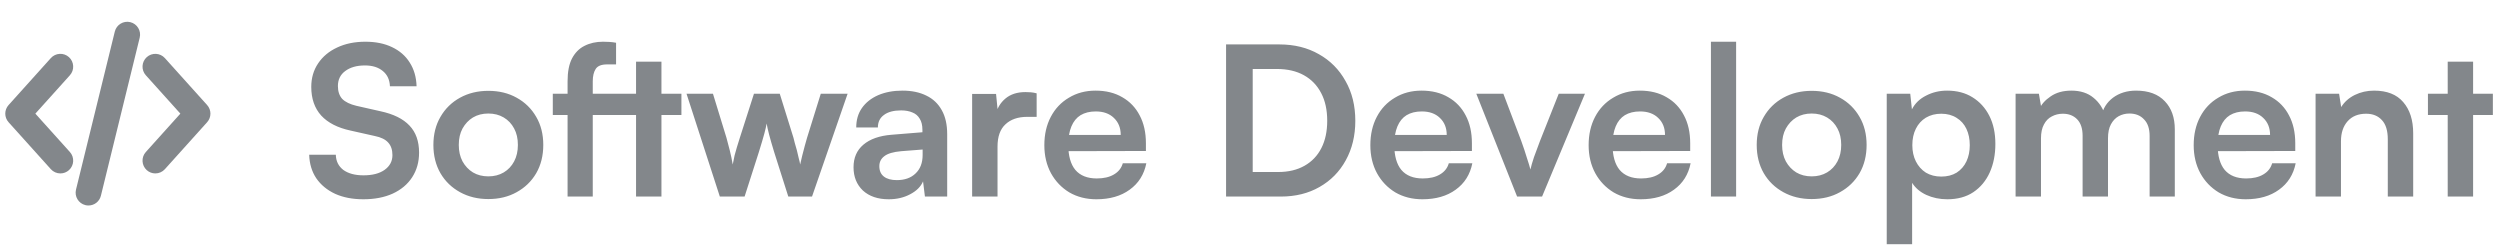 <svg width="407" height="40" viewBox="0 0 407 40" fill="none" xmlns="http://www.w3.org/2000/svg">
<g clip-path="url(#clip0_825_1349)">
<g clip-path="url(#clip1_825_1349)">
<path d="M8.278 27.543C8.672 27.982 9.238 28.234 9.83 28.234C10.346 28.234 10.842 28.043 11.226 27.698C12.081 26.928 12.15 25.605 11.38 24.749L5.756 18.5L11.38 12.25C12.15 11.395 12.081 10.072 11.226 9.302C10.811 8.929 10.273 8.735 9.72 8.769C9.162 8.799 8.65 9.042 8.278 9.456L1.396 17.103C0.68 17.899 0.68 19.1 1.396 19.897L8.278 27.543Z" fill="#83878B"/>
<path d="M26.84 9.456C26.071 8.602 24.749 8.532 23.893 9.302C23.038 10.072 22.968 11.395 23.738 12.251L29.363 18.5L23.738 24.75C22.968 25.605 23.038 26.928 23.893 27.699C24.276 28.043 24.772 28.234 25.289 28.234C25.88 28.234 26.446 27.982 26.84 27.544L33.722 19.896C34.438 19.1 34.438 17.899 33.722 17.104L26.84 9.456Z" fill="#83878B"/>
<path d="M21.216 3.606L21.214 3.605C20.095 3.334 18.965 4.022 18.691 5.136L12.373 30.869C12.098 31.987 12.784 33.119 13.903 33.394C14.066 33.434 14.233 33.454 14.401 33.454C15.364 33.454 16.197 32.801 16.427 31.864L22.745 6.13C23.02 5.013 22.334 3.881 21.216 3.606Z" fill="#83878B"/>
</g>
</g>
<path d="M50.674 14.144C50.674 12.698 51.047 11.422 51.792 10.315C52.538 9.208 53.565 8.35 54.875 7.74C56.208 7.108 57.744 6.792 59.483 6.792C61.155 6.792 62.6 7.085 63.82 7.672C65.063 8.26 66.023 9.096 66.7 10.18C67.4 11.264 67.773 12.552 67.818 14.042H63.481C63.436 12.981 63.052 12.156 62.33 11.569C61.607 10.959 60.635 10.654 59.416 10.654C58.083 10.654 57.01 10.959 56.197 11.569C55.406 12.156 55.011 12.969 55.011 14.008C55.011 14.889 55.248 15.59 55.722 16.109C56.219 16.606 56.987 16.979 58.026 17.227L61.923 18.108C64.046 18.56 65.627 19.339 66.666 20.446C67.706 21.53 68.225 22.999 68.225 24.851C68.225 26.364 67.852 27.697 67.107 28.849C66.362 30.001 65.3 30.893 63.922 31.526C62.567 32.136 60.974 32.441 59.145 32.441C57.405 32.441 55.88 32.147 54.57 31.559C53.26 30.95 52.233 30.103 51.487 29.018C50.764 27.934 50.38 26.658 50.335 25.19H54.672C54.695 26.229 55.101 27.053 55.892 27.663C56.705 28.25 57.8 28.544 59.178 28.544C60.624 28.544 61.765 28.25 62.6 27.663C63.459 27.053 63.888 26.251 63.888 25.257C63.888 24.399 63.662 23.721 63.21 23.224C62.759 22.705 62.025 22.343 61.008 22.14L57.078 21.259C54.977 20.808 53.385 19.994 52.3 18.82C51.216 17.623 50.674 16.064 50.674 14.144ZM70.556 23.597C70.556 21.858 70.94 20.333 71.708 19.023C72.476 17.69 73.538 16.651 74.893 15.906C76.248 15.161 77.784 14.788 79.501 14.788C81.24 14.788 82.776 15.161 84.109 15.906C85.464 16.651 86.526 17.69 87.294 19.023C88.062 20.333 88.446 21.858 88.446 23.597C88.446 25.337 88.062 26.872 87.294 28.205C86.526 29.515 85.464 30.543 84.109 31.288C82.776 32.034 81.24 32.407 79.501 32.407C77.784 32.407 76.248 32.034 74.893 31.288C73.538 30.543 72.476 29.515 71.708 28.205C70.94 26.872 70.556 25.337 70.556 23.597ZM74.69 23.597C74.69 24.614 74.893 25.506 75.299 26.274C75.729 27.042 76.293 27.64 76.994 28.07C77.716 28.499 78.552 28.713 79.501 28.713C80.45 28.713 81.285 28.499 82.008 28.07C82.731 27.64 83.296 27.042 83.702 26.274C84.109 25.506 84.312 24.614 84.312 23.597C84.312 22.558 84.109 21.666 83.702 20.921C83.296 20.152 82.731 19.554 82.008 19.125C81.285 18.695 80.45 18.481 79.501 18.481C78.552 18.481 77.716 18.695 76.994 19.125C76.293 19.554 75.729 20.152 75.299 20.921C74.893 21.666 74.69 22.558 74.69 23.597ZM89.996 15.262H100.296V18.718H89.996V15.262ZM100.296 6.961V10.485C100.048 10.485 99.799 10.485 99.551 10.485C99.325 10.485 99.088 10.485 98.839 10.485C97.913 10.485 97.292 10.733 96.976 11.23C96.659 11.727 96.501 12.393 96.501 13.229V32H92.402V13.229C92.402 11.693 92.639 10.462 93.113 9.536C93.61 8.587 94.288 7.898 95.146 7.469C96.027 7.017 97.032 6.792 98.162 6.792C98.501 6.792 98.851 6.803 99.212 6.825C99.573 6.848 99.935 6.893 100.296 6.961ZM100.093 15.262H110.935V18.718H100.093V15.262ZM107.683 32H103.549V10.044H107.683V32ZM117.188 32L111.766 15.262H116.07L118.272 22.445C118.453 23.1 118.633 23.789 118.814 24.512C118.995 25.235 119.153 25.991 119.288 26.782C119.401 26.24 119.503 25.743 119.593 25.291C119.706 24.84 119.83 24.399 119.966 23.97C120.102 23.518 120.26 23.01 120.44 22.445L122.744 15.262H126.946L129.182 22.445C129.227 22.603 129.295 22.874 129.385 23.258C129.498 23.62 129.611 24.015 129.724 24.444C129.837 24.873 129.939 25.303 130.029 25.732C130.142 26.138 130.221 26.488 130.266 26.782C130.357 26.353 130.47 25.867 130.605 25.325C130.741 24.783 130.876 24.264 131.012 23.767C131.17 23.247 131.294 22.807 131.384 22.445L133.621 15.262H137.991L132.198 32H128.335L126.031 24.749C125.692 23.642 125.421 22.705 125.218 21.937C125.014 21.146 124.879 20.537 124.811 20.107C124.743 20.514 124.619 21.056 124.438 21.734C124.258 22.411 123.953 23.439 123.524 24.817L121.22 32H117.188ZM144.681 32.441C142.919 32.441 141.519 31.966 140.48 31.017C139.463 30.046 138.955 28.781 138.955 27.223C138.955 25.687 139.486 24.467 140.547 23.563C141.632 22.637 143.168 22.095 145.155 21.937L150.17 21.53V21.158C150.17 20.39 150.023 19.78 149.73 19.328C149.458 18.854 149.063 18.515 148.544 18.311C148.024 18.086 147.414 17.973 146.714 17.973C145.494 17.973 144.557 18.221 143.902 18.718C143.247 19.192 142.919 19.87 142.919 20.751H139.395C139.395 19.531 139.7 18.481 140.31 17.6C140.943 16.697 141.824 15.996 142.953 15.499C144.105 15.002 145.426 14.754 146.917 14.754C148.431 14.754 149.73 15.025 150.814 15.567C151.898 16.087 152.734 16.877 153.321 17.939C153.908 18.978 154.202 20.277 154.202 21.835V32H150.577L150.272 29.527C149.91 30.385 149.21 31.085 148.171 31.627C147.154 32.169 145.991 32.441 144.681 32.441ZM146.002 29.323C147.29 29.323 148.306 28.962 149.052 28.239C149.82 27.516 150.204 26.511 150.204 25.224V24.343L146.714 24.614C145.426 24.727 144.512 24.998 143.97 25.427C143.427 25.833 143.156 26.375 143.156 27.053C143.156 27.799 143.405 28.363 143.902 28.747C144.399 29.131 145.099 29.323 146.002 29.323ZM168.766 15.194V19.023H167.242C165.728 19.023 164.542 19.43 163.684 20.243C162.826 21.033 162.397 22.242 162.397 23.868V32H158.263V15.296H162.159L162.498 18.752H162.092C162.317 17.645 162.848 16.742 163.684 16.041C164.52 15.341 165.604 14.991 166.937 14.991C167.23 14.991 167.524 15.002 167.818 15.025C168.111 15.047 168.428 15.104 168.766 15.194ZM178.49 32.441C176.841 32.441 175.373 32.068 174.085 31.322C172.82 30.554 171.826 29.515 171.103 28.205C170.381 26.872 170.019 25.348 170.019 23.631C170.019 21.892 170.369 20.356 171.07 19.023C171.77 17.69 172.752 16.651 174.017 15.906C175.282 15.138 176.728 14.754 178.354 14.754C180.048 14.754 181.505 15.115 182.725 15.838C183.945 16.538 184.882 17.521 185.537 18.786C186.215 20.051 186.554 21.564 186.554 23.326V24.58L172.188 24.614L172.255 21.971H182.454C182.454 20.819 182.081 19.893 181.336 19.192C180.613 18.492 179.631 18.142 178.388 18.142C177.417 18.142 176.592 18.345 175.915 18.752C175.26 19.159 174.763 19.768 174.424 20.582C174.085 21.395 173.916 22.389 173.916 23.563C173.916 25.37 174.3 26.737 175.068 27.663C175.858 28.589 177.022 29.052 178.558 29.052C179.687 29.052 180.613 28.838 181.336 28.409C182.081 27.979 182.567 27.369 182.793 26.579H186.622C186.26 28.409 185.357 29.843 183.911 30.882C182.488 31.921 180.681 32.441 178.49 32.441ZM208.515 32H199.604V7.232H208.278C210.718 7.232 212.864 7.763 214.716 8.824C216.568 9.864 218.014 11.32 219.053 13.195C220.114 15.047 220.645 17.205 220.645 19.667C220.645 22.084 220.126 24.23 219.087 26.105C218.07 27.957 216.647 29.402 214.818 30.441C213.01 31.48 210.91 32 208.515 32ZM203.941 9.231V30.035L201.874 28.002H208.109C209.758 28.002 211.181 27.663 212.378 26.985C213.575 26.308 214.49 25.348 215.122 24.105C215.755 22.863 216.071 21.384 216.071 19.667C216.071 17.905 215.744 16.403 215.089 15.161C214.434 13.896 213.496 12.924 212.276 12.247C211.057 11.569 209.588 11.23 207.872 11.23H201.874L203.941 9.231ZM231.563 32.441C229.914 32.441 228.446 32.068 227.159 31.322C225.894 30.554 224.9 29.515 224.177 28.205C223.454 26.872 223.093 25.348 223.093 23.631C223.093 21.892 223.443 20.356 224.143 19.023C224.843 17.69 225.826 16.651 227.091 15.906C228.356 15.138 229.801 14.754 231.428 14.754C233.122 14.754 234.579 15.115 235.799 15.838C237.018 16.538 237.956 17.521 238.611 18.786C239.289 20.051 239.627 21.564 239.627 23.326V24.58L225.261 24.614L225.329 21.971H235.528C235.528 20.819 235.155 19.893 234.409 19.192C233.687 18.492 232.704 18.142 231.462 18.142C230.49 18.142 229.666 18.345 228.988 18.752C228.333 19.159 227.836 19.768 227.497 20.582C227.159 21.395 226.989 22.389 226.989 23.563C226.989 25.37 227.373 26.737 228.141 27.663C228.932 28.589 230.095 29.052 231.631 29.052C232.761 29.052 233.687 28.838 234.409 28.409C235.155 27.979 235.641 27.369 235.866 26.579H239.695C239.334 28.409 238.43 29.843 236.985 30.882C235.561 31.921 233.754 32.441 231.563 32.441ZM246.984 32L240.343 15.262H244.748L247.662 22.953C248.023 23.947 248.328 24.862 248.577 25.698C248.848 26.511 249.04 27.143 249.153 27.595C249.266 27.076 249.458 26.409 249.729 25.596C250.022 24.761 250.35 23.88 250.711 22.953L253.761 15.262H258.03L251.05 32H246.984ZM267.1 32.441C265.451 32.441 263.983 32.068 262.695 31.322C261.43 30.554 260.437 29.515 259.714 28.205C258.991 26.872 258.63 25.348 258.63 23.631C258.63 21.892 258.98 20.356 259.68 19.023C260.38 17.69 261.363 16.651 262.628 15.906C263.893 15.138 265.338 14.754 266.965 14.754C268.659 14.754 270.116 15.115 271.335 15.838C272.555 16.538 273.493 17.521 274.148 18.786C274.825 20.051 275.164 21.564 275.164 23.326V24.58L260.798 24.614L260.866 21.971H271.064C271.064 20.819 270.692 19.893 269.946 19.192C269.223 18.492 268.241 18.142 266.998 18.142C266.027 18.142 265.203 18.345 264.525 18.752C263.87 19.159 263.373 19.768 263.034 20.582C262.695 21.395 262.526 22.389 262.526 23.563C262.526 25.37 262.91 26.737 263.678 27.663C264.469 28.589 265.632 29.052 267.168 29.052C268.297 29.052 269.223 28.838 269.946 28.409C270.692 27.979 271.177 27.369 271.403 26.579H275.232C274.87 28.409 273.967 29.843 272.521 30.882C271.098 31.921 269.291 32.441 267.1 32.441ZM282.64 32H278.54V6.792H282.64V32ZM285.993 23.597C285.993 21.858 286.377 20.333 287.145 19.023C287.913 17.69 288.975 16.651 290.33 15.906C291.686 15.161 293.222 14.788 294.938 14.788C296.678 14.788 298.214 15.161 299.546 15.906C300.902 16.651 301.963 17.69 302.731 19.023C303.499 20.333 303.883 21.858 303.883 23.597C303.883 25.337 303.499 26.872 302.731 28.205C301.963 29.515 300.902 30.543 299.546 31.288C298.214 32.034 296.678 32.407 294.938 32.407C293.222 32.407 291.686 32.034 290.33 31.288C288.975 30.543 287.913 29.515 287.145 28.205C286.377 26.872 285.993 25.337 285.993 23.597ZM290.127 23.597C290.127 24.614 290.33 25.506 290.737 26.274C291.166 27.042 291.731 27.64 292.431 28.07C293.154 28.499 293.99 28.713 294.938 28.713C295.887 28.713 296.723 28.499 297.446 28.07C298.169 27.64 298.733 27.042 299.14 26.274C299.546 25.506 299.75 24.614 299.75 23.597C299.75 22.558 299.546 21.666 299.14 20.921C298.733 20.152 298.169 19.554 297.446 19.125C296.723 18.695 295.887 18.481 294.938 18.481C293.99 18.481 293.154 18.695 292.431 19.125C291.731 19.554 291.166 20.152 290.737 20.921C290.33 21.666 290.127 22.558 290.127 23.597ZM307.16 39.759V15.262H310.989L311.26 17.803C311.757 16.832 312.525 16.087 313.564 15.567C314.603 15.025 315.743 14.754 316.986 14.754C318.59 14.754 319.967 15.115 321.119 15.838C322.294 16.561 323.209 17.566 323.864 18.854C324.519 20.141 324.846 21.666 324.846 23.428C324.846 25.167 324.542 26.714 323.932 28.07C323.322 29.425 322.43 30.498 321.255 31.288C320.103 32.056 318.691 32.441 317.02 32.441C315.777 32.441 314.637 32.203 313.598 31.729C312.581 31.255 311.813 30.599 311.294 29.764V39.759H307.16ZM311.327 23.631C311.327 24.625 311.519 25.506 311.903 26.274C312.287 27.042 312.83 27.652 313.53 28.104C314.253 28.533 315.088 28.747 316.037 28.747C317.008 28.747 317.844 28.533 318.544 28.104C319.245 27.652 319.775 27.042 320.137 26.274C320.498 25.506 320.679 24.625 320.679 23.631C320.679 22.637 320.498 21.756 320.137 20.988C319.775 20.22 319.245 19.622 318.544 19.192C317.844 18.741 317.008 18.515 316.037 18.515C315.088 18.515 314.253 18.729 313.53 19.159C312.83 19.588 312.287 20.186 311.903 20.954C311.519 21.722 311.327 22.615 311.327 23.631ZM332.272 32H328.138V15.262H331.933L332.441 18.244L331.967 17.837C332.305 17.024 332.927 16.312 333.83 15.703C334.734 15.07 335.863 14.754 337.218 14.754C338.687 14.754 339.884 15.138 340.81 15.906C341.759 16.674 342.414 17.69 342.775 18.955H342.097C342.346 17.69 342.978 16.674 343.995 15.906C345.034 15.138 346.288 14.754 347.756 14.754C349.789 14.754 351.347 15.33 352.432 16.482C353.516 17.611 354.058 19.136 354.058 21.056V32H349.958V22.14C349.958 20.943 349.653 20.04 349.043 19.43C348.456 18.797 347.665 18.481 346.671 18.481C346.039 18.481 345.452 18.628 344.91 18.921C344.39 19.215 343.972 19.655 343.656 20.243C343.34 20.83 343.182 21.587 343.182 22.513V32H339.048V22.106C339.048 20.932 338.754 20.04 338.167 19.43C337.58 18.82 336.8 18.515 335.829 18.515C335.174 18.515 334.576 18.662 334.033 18.955C333.491 19.226 333.062 19.667 332.746 20.277C332.43 20.864 332.272 21.609 332.272 22.513V32ZM365.604 32.441C363.955 32.441 362.487 32.068 361.199 31.322C359.934 30.554 358.94 29.515 358.217 28.205C357.495 26.872 357.133 25.348 357.133 23.631C357.133 21.892 357.483 20.356 358.184 19.023C358.884 17.69 359.866 16.651 361.131 15.906C362.396 15.138 363.842 14.754 365.468 14.754C367.162 14.754 368.619 15.115 369.839 15.838C371.059 16.538 371.996 17.521 372.651 18.786C373.329 20.051 373.668 21.564 373.668 23.326V24.58L359.302 24.614L359.369 21.971H369.568C369.568 20.819 369.195 19.893 368.45 19.192C367.727 18.492 366.744 18.142 365.502 18.142C364.531 18.142 363.706 18.345 363.029 18.752C362.374 19.159 361.877 19.768 361.538 20.582C361.199 21.395 361.03 22.389 361.03 23.563C361.03 25.37 361.414 26.737 362.182 27.663C362.972 28.589 364.136 29.052 365.672 29.052C366.801 29.052 367.727 28.838 368.45 28.409C369.195 27.979 369.681 27.369 369.907 26.579H373.736C373.374 28.409 372.471 29.843 371.025 30.882C369.602 31.921 367.795 32.441 365.604 32.441ZM381.11 32H376.976V15.262H380.805L381.144 17.431C381.663 16.595 382.397 15.94 383.346 15.465C384.317 14.991 385.368 14.754 386.497 14.754C388.598 14.754 390.179 15.375 391.241 16.617C392.325 17.86 392.867 19.554 392.867 21.7V32H388.733V22.682C388.733 21.282 388.417 20.243 387.785 19.565C387.152 18.865 386.294 18.515 385.209 18.515C383.922 18.515 382.917 18.921 382.194 19.735C381.471 20.548 381.11 21.632 381.11 22.987V32ZM395.268 15.262H405.839V18.718H395.268V15.262ZM402.621 32H398.487V10.044H402.621V32Z" fill="#83878B"/>
<defs>
<clipPath id="clip0_825_1349">
<rect width="35" height="35" fill="white" transform="translate(0.059 1)"/>
</clipPath>
<clipPath id="clip1_825_1349">
<rect width="34.478" height="34.478" fill="white" transform="translate(0.32 1.261)"/>
</clipPath>
</defs>
</svg>
